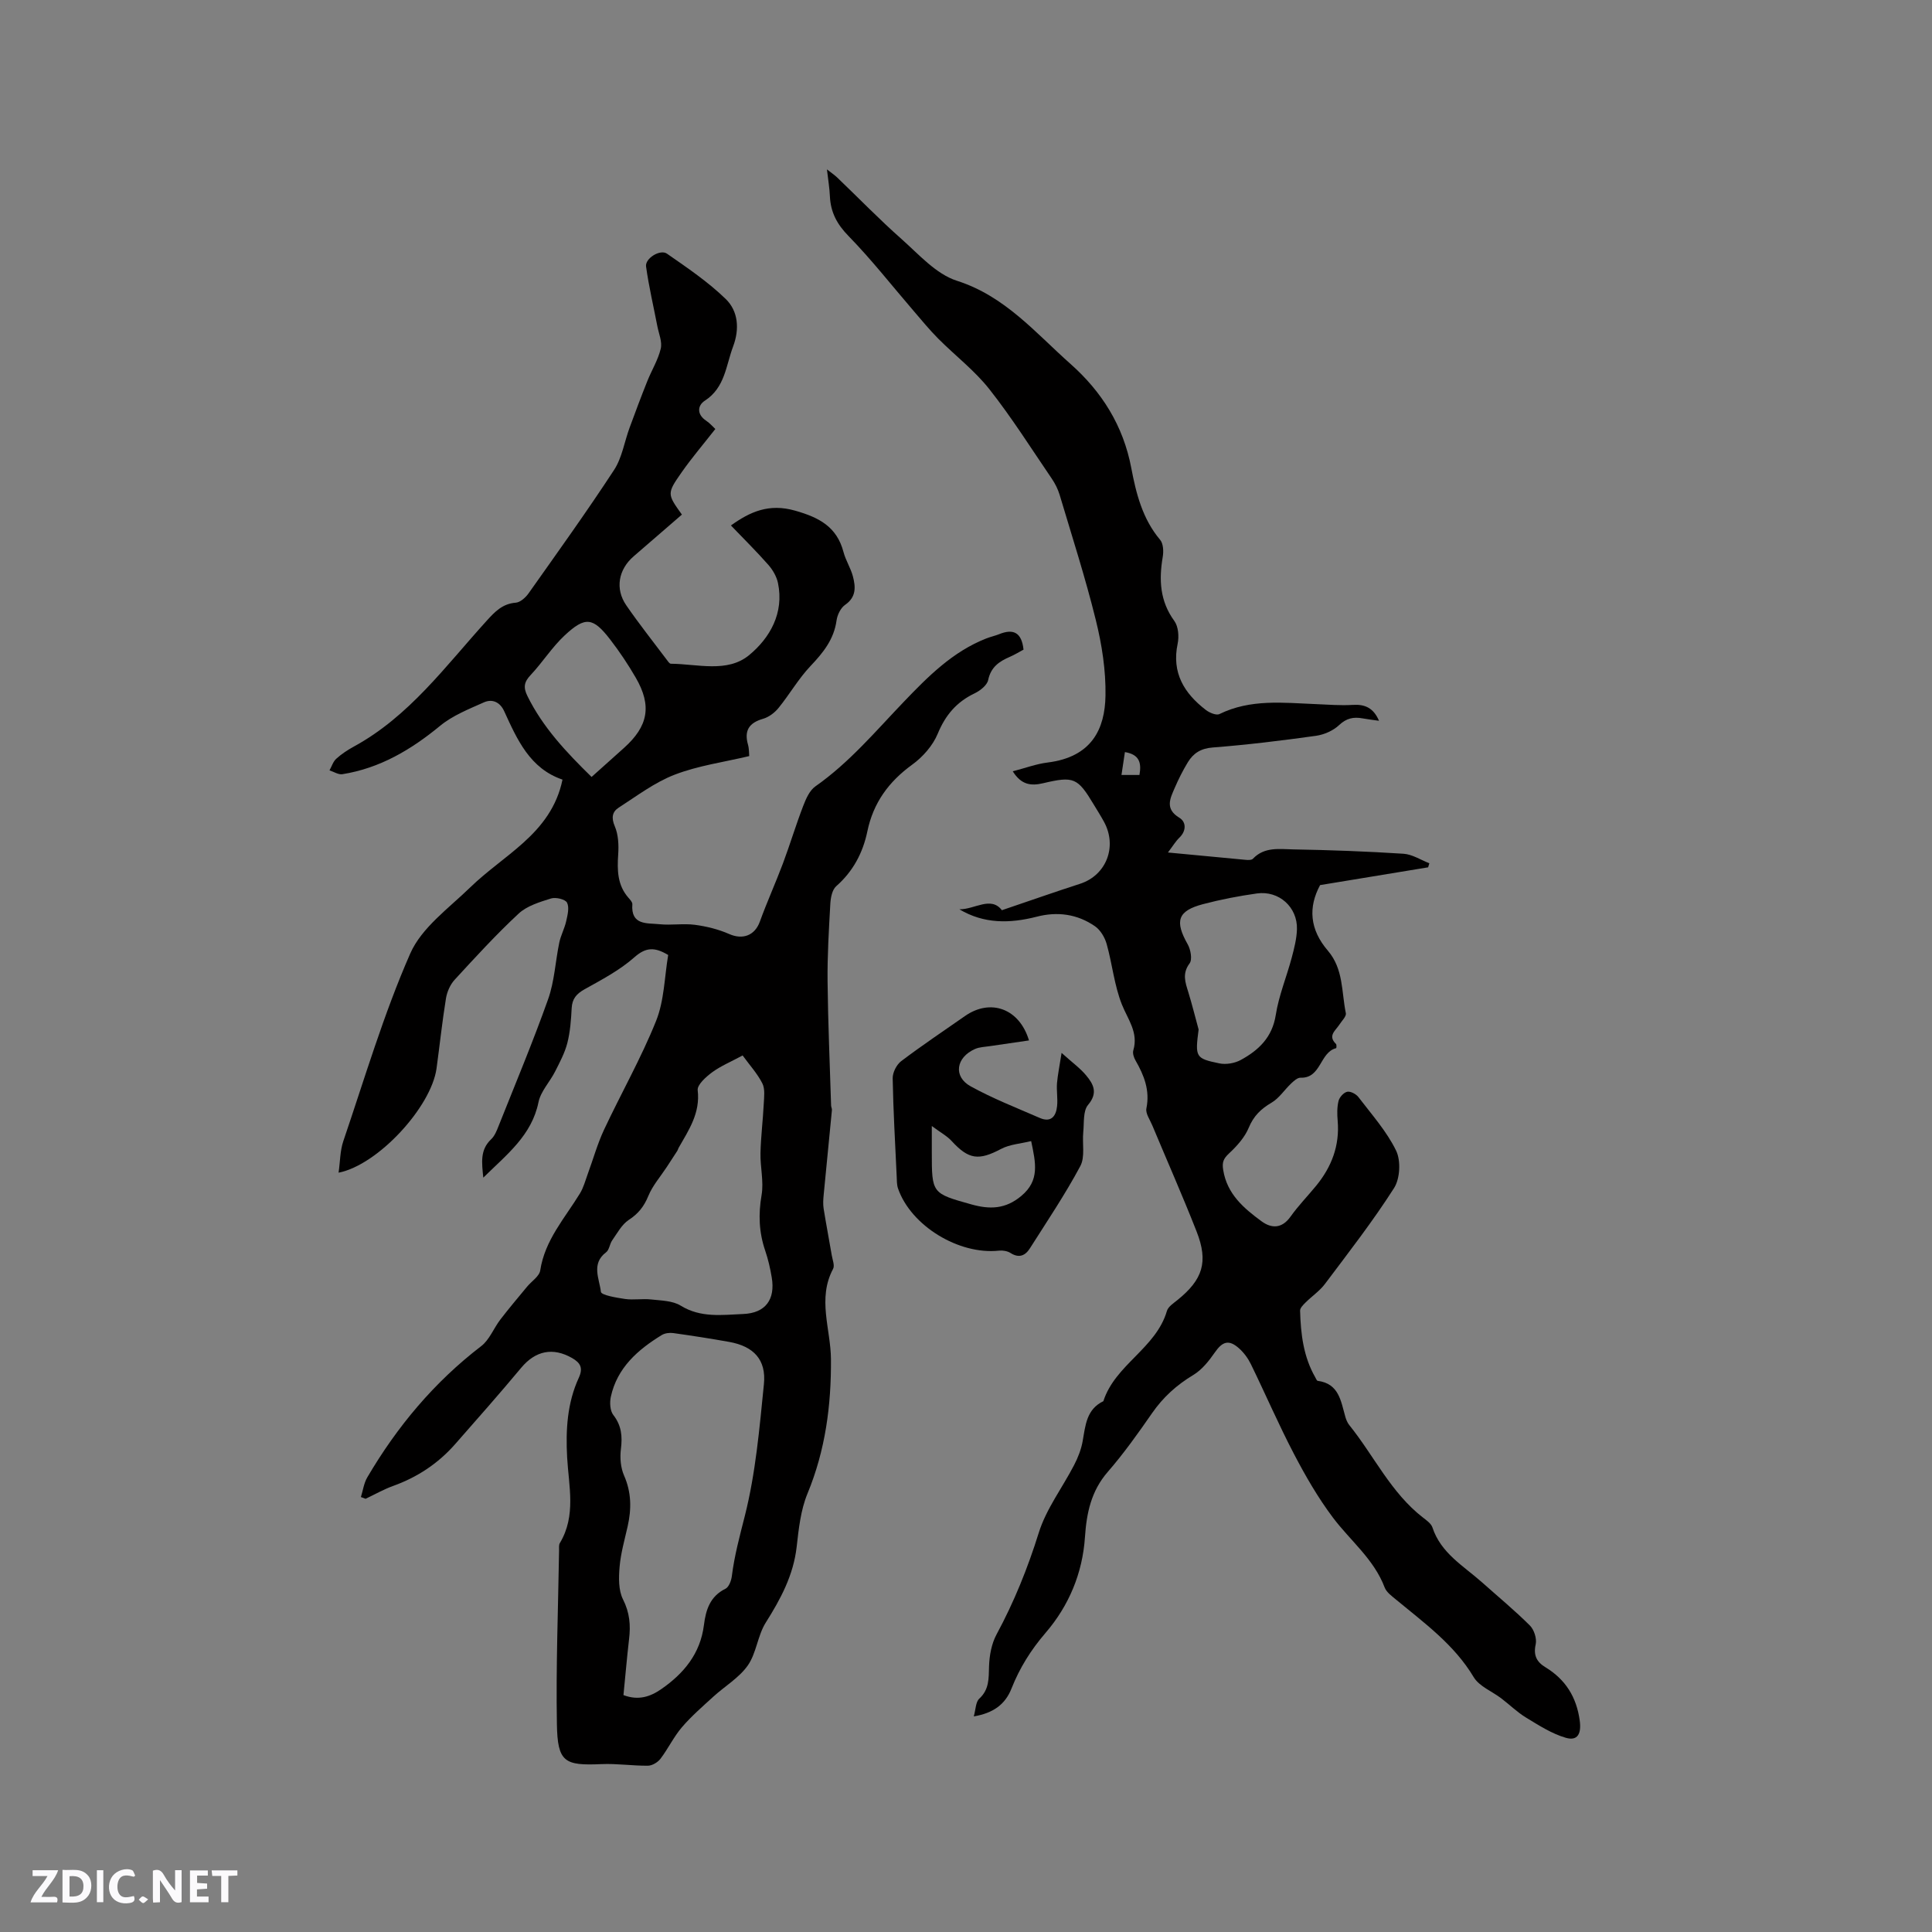 <svg enable-background="new 0 0 400 400" viewBox="0 0 400 400" xmlns="http://www.w3.org/2000/svg"><rect x="0" y="0" width="400" height="400" fill="#808080" stroke="none"/><g fill="#fbfafc"><path d="m37.59 393.81c-.92.31-1.52.05-2-.78-.7-1.2-1.52-2.34-2.47-3.78v4.59c-.55.03-.95.05-1.41.07-.03-.37-.06-.64-.06-.91 0-1.91 0-3.81 0-5.7 1.13-.41 1.77-.03 2.29.91.62 1.11 1.38 2.14 2.31 3.19v-4.2h1.35v6.61z"/><path d="m12.94 393.88v-6.75c1.9.19 3.93-.54 5.37 1.29.8 1.01.78 2.88.03 3.97-1.37 1.97-3.4 1.51-5.4 1.49m1.45-1.22c2.04.12 2.92-.58 2.89-2.21-.03-1.51-.98-2.19-2.89-2z"/><path d="m11.81 393.87h-5.49c.68-2.18 2.47-3.48 3.51-5.45h-3.08v-1.21h5.29c-.71 2.13-2.44 3.48-3.47 5.51.86 0 1.63.04 2.39-.01.79-.05 1.14.21.85 1.16"/><path d="m39.33 393.86v-6.61h3.7v1.07h-2.22v1.52c.68.04 1.34.09 2.07.13v1.07c-.72.05-1.38.09-2.1.14v1.48h2.4v1.19h-3.85z"/><path d="m27.71 388.56c-1.15-.3-2.46-.61-3.1.64-.37.73-.41 1.93-.06 2.67.63 1.35 1.99.93 3.17.68.35.94-.01 1.32-.93 1.46-1.62.25-3.05-.27-3.76-1.48-.73-1.24-.6-3.03.31-4.17.88-1.11 2.71-1.7 4-1.16.32.13.44.74.65 1.12-.1.08-.19.16-.28.24"/><path d="m49.15 387.24v1.07c-.59.02-1.17.05-1.87.08v5.44h-1.48v-5.44h-1.85c-.05-.4-.08-.73-.13-1.15z"/><path d="m20.06 387.21h1.33v6.62h-1.33z"/><path d="m30.68 393.25c-.49.38-.8.79-1.05.76-.32-.05-.6-.45-.9-.7.26-.24.51-.64.8-.67.29-.04.62.3 1.15.61"/></g><path d="m74.72 309.95c.43-1.37.62-2.89 1.33-4.09 6.17-10.51 13.85-19.7 23.58-27.16 1.71-1.31 2.58-3.7 3.96-5.5 1.78-2.32 3.67-4.55 5.53-6.8.93-1.13 2.54-2.14 2.73-3.38.96-6.29 5.1-10.82 8.22-15.93.75-1.22 1.12-2.68 1.62-4.04 1.12-3.04 1.99-6.19 3.35-9.11 3.54-7.56 7.7-14.85 10.8-22.58 1.69-4.21 1.73-9.09 2.5-13.64-2.81-1.68-4.63-1.63-7.03.5-3.02 2.67-6.74 4.62-10.3 6.61-1.67.94-2.54 1.95-2.65 3.88-.13 2.43-.3 4.9-.9 7.24-.53 2.06-1.58 4.01-2.55 5.93-1.09 2.14-2.96 4.07-3.42 6.31-1.41 6.9-6.54 10.81-11.43 15.63-.31-3.15-.7-5.75 1.63-7.95.73-.69 1.16-1.78 1.54-2.75 3.47-8.73 7.11-17.4 10.25-26.24 1.32-3.71 1.5-7.81 2.31-11.71.31-1.5 1.08-2.9 1.42-4.39.29-1.29.7-2.87.19-3.89-.35-.71-2.34-1.18-3.32-.87-2.35.74-4.97 1.52-6.7 3.13-4.65 4.32-8.96 9.03-13.26 13.71-.92 1-1.57 2.5-1.79 3.86-.78 4.81-1.29 9.66-1.95 14.49-1.1 7.98-12.13 19.99-20.28 21.58.33-2.3.3-4.53.98-6.53 4.43-13.02 8.34-26.28 13.85-38.83 2.36-5.38 8.01-9.41 12.46-13.74 3.41-3.31 7.41-6.01 10.95-9.2 3.82-3.44 6.95-7.41 8.12-13.08-6.76-2.3-9.38-8.28-12.08-14.18-.86-1.88-2.47-2.58-4.18-1.82-3.14 1.4-6.48 2.72-9.09 4.87-6.01 4.95-12.46 8.77-20.22 10.01-.83.13-1.78-.51-2.67-.79.45-.81.74-1.81 1.39-2.4 1.09-.99 2.35-1.82 3.65-2.53 11.48-6.26 19.01-16.7 27.53-26.08 1.68-1.85 3.25-3.5 5.99-3.71.93-.07 2.02-1.05 2.63-1.9 5.99-8.47 12.05-16.9 17.72-25.57 1.66-2.53 2.14-5.83 3.22-8.76 1.19-3.24 2.4-6.47 3.68-9.67.9-2.25 2.22-4.37 2.77-6.69.34-1.43-.41-3.12-.71-4.69-.79-4.11-1.76-8.19-2.33-12.33-.23-1.68 2.93-3.63 4.33-2.65 4.21 2.93 8.52 5.84 12.17 9.39 2.59 2.52 2.88 6.22 1.52 9.83-1.49 3.97-1.67 8.5-5.84 11.21-1.56 1.01-1.7 2.85.27 4.16.77.51 1.39 1.25 1.89 1.71-2.41 3.08-4.82 5.9-6.94 8.92-3.12 4.46-3.04 4.52.02 8.8-3.37 2.92-6.68 5.78-10 8.65-3.15 2.73-3.87 6.71-1.52 10.13 2.64 3.84 5.55 7.5 8.35 11.23.25.33.58.86.88.87 5.51.04 11.69 1.95 16.22-1.79 4.28-3.54 7.26-8.7 5.96-14.93-.28-1.34-1.08-2.71-1.99-3.75-2.44-2.77-5.07-5.37-7.75-8.16 3.94-2.82 7.85-4.62 13.31-3.06 4.98 1.42 8.62 3.34 10 8.57.45 1.72 1.48 3.29 1.94 5.01.57 2.18.74 4.29-1.6 5.91-.92.63-1.62 2.07-1.78 3.23-.54 3.92-2.76 6.67-5.38 9.43-2.49 2.62-4.33 5.86-6.63 8.69-.8.99-2.01 1.9-3.21 2.25-2.89.83-3.94 2.43-3.12 5.34.25.89.21 1.87.26 2.38-5.31 1.26-10.58 1.98-15.41 3.84-4.15 1.59-7.85 4.41-11.64 6.85-1.3.84-1.54 2.07-.79 3.83.75 1.74.84 3.91.71 5.86-.22 3.26-.17 6.33 2.12 8.95.34.39.84.91.81 1.34-.34 4.43 3.08 3.87 5.63 4.14 2.41.25 4.91-.19 7.3.12 2.42.32 4.9.93 7.12 1.91 2.81 1.24 5.31.31 6.35-2.57 1.47-4.06 3.26-8 4.78-12.05 1.47-3.93 2.68-7.97 4.19-11.89.57-1.48 1.32-3.22 2.54-4.07 7.02-4.92 12.47-11.43 18.33-17.54 4.99-5.21 10.09-10.34 17-13.06.88-.35 1.82-.55 2.7-.9 2.87-1.16 4.66-.45 5.05 3.2-.85.45-1.81 1.05-2.83 1.49-2.21.95-3.93 2.12-4.49 4.8-.22 1.08-1.65 2.2-2.79 2.75-3.73 1.78-6.05 4.49-7.65 8.36-1.02 2.47-3.1 4.83-5.3 6.42-4.86 3.53-8.04 7.89-9.27 13.79-.92 4.44-2.95 8.29-6.45 11.37-.84.74-1.15 2.38-1.22 3.63-.3 5.37-.63 10.75-.57 16.12.09 8.56.47 17.11.73 25.67.01.31.2.63.17.93-.56 5.86-1.15 11.72-1.71 17.58-.09.93-.15 1.89-.01 2.8.52 3.24 1.14 6.47 1.69 9.7.16.94.64 2.11.27 2.8-3.29 6.17-.49 12.46-.44 18.67.07 9.61-1.15 18.87-4.86 27.85-1.41 3.41-1.82 7.31-2.24 11.03-.67 5.89-3.32 10.8-6.41 15.7-1.68 2.68-1.92 6.3-3.71 8.86-1.81 2.57-4.78 4.3-7.17 6.49-2.22 2.03-4.52 4.02-6.47 6.3-1.7 1.99-2.85 4.44-4.44 6.53-.56.73-1.71 1.42-2.59 1.43-3.21.03-6.43-.47-9.63-.33-7.65.34-9.09-.39-9.22-8.29-.21-11.97.26-23.95.45-35.93.01-.53-.08-1.16.17-1.56 3.4-5.66 1.83-11.78 1.5-17.72-.31-5.7.01-11.26 2.41-16.48.95-2.06.32-3.11-1.38-4.09-4-2.29-7.6-1.5-10.53 2-4.48 5.37-9.11 10.62-13.73 15.87-3.5 3.97-7.78 6.8-12.78 8.6-1.97.71-3.82 1.77-5.72 2.67-.31-.14-.64-.25-.97-.36zm54.36 41c3.09 1.18 5.56.33 7.79-1.21 4.69-3.24 8.13-7.36 8.87-13.29.39-3.11 1.25-5.94 4.45-7.51.72-.35 1.21-1.68 1.33-2.62.53-4.25 1.64-8.33 2.69-12.47 2.24-8.86 3.03-18.13 3.95-27.28.51-5.06-2.12-7.83-7.17-8.74-3.85-.69-7.72-1.29-11.59-1.83-.77-.11-1.73.01-2.38.4-4.98 3.05-9.25 6.78-10.56 12.81-.25 1.18-.16 2.86.51 3.73 1.72 2.21 1.91 4.44 1.58 7.09-.22 1.78-.06 3.83.65 5.45 1.54 3.5 1.56 6.94.75 10.53-.63 2.79-1.43 5.57-1.67 8.39-.19 2.23-.25 4.83.7 6.72 1.39 2.75 1.61 5.35 1.26 8.25-.45 3.85-.77 7.72-1.16 11.58zm24.67-132.43c-2.44 1.32-4.53 2.18-6.3 3.48-1.28.95-3.13 2.59-3 3.72.56 4.73-1.85 8.24-3.96 11.95-.1.18-.14.41-.25.58-.73 1.13-1.46 2.25-2.2 3.38-1.3 1.98-2.93 3.83-3.81 5.98-.89 2.17-2.07 3.67-4.05 4.96-1.45.95-2.38 2.74-3.43 4.23-.53.75-.6 1.97-1.26 2.47-3.15 2.37-1.38 5.51-1.08 8.19.08.69 3.22 1.22 5.01 1.48 1.77.25 3.61-.1 5.39.1 2.08.23 4.45.25 6.12 1.28 4.16 2.57 8.6 1.91 12.95 1.73 4.63-.19 6.67-3.03 5.9-7.57-.31-1.87-.74-3.75-1.35-5.54-1.3-3.8-1.44-7.54-.75-11.53.48-2.8-.3-5.79-.23-8.69.08-3.41.51-6.82.68-10.23.07-1.4.29-3.03-.29-4.18-1.02-2.02-2.62-3.77-4.09-5.79zm-31.27-57.66c2.3-2.06 4.5-4.03 6.7-6 5.03-4.51 5.82-8.73 2.45-14.55-1.59-2.74-3.36-5.4-5.3-7.91-3.55-4.6-5.16-4.83-9.44-.83-2.61 2.44-4.56 5.56-7.02 8.18-1.37 1.45-1.57 2.55-.66 4.38 3.2 6.49 8.05 11.62 13.27 16.73z" fill="#010000"/><path d="m198.63 188.26c3.15.05 6.52-2.8 8.8.19 5.62-1.9 10.88-3.76 16.18-5.47 5.42-1.75 7.77-7.68 4.96-12.84-.66-1.21-1.4-2.37-2.11-3.55-3.34-5.56-4.12-5.94-10.46-4.44-2.49.59-4.53.4-6.32-2.46 2.62-.68 4.88-1.53 7.22-1.82 9.16-1.14 11.86-6.96 11.98-13.83.09-5.21-.74-10.57-2-15.65-2.15-8.73-4.92-17.31-7.49-25.93-.36-1.19-.94-2.36-1.65-3.39-4.24-6.22-8.26-12.61-12.91-18.5-3.05-3.87-7.09-6.95-10.6-10.48-1.78-1.79-3.39-3.76-5.04-5.68-4.48-5.2-8.72-10.63-13.5-15.53-2.41-2.46-3.72-4.94-3.87-8.26-.07-1.68-.36-3.35-.61-5.55.93.73 1.56 1.15 2.1 1.66 4.44 4.25 8.73 8.68 13.33 12.75 3.6 3.19 7.16 7.27 11.48 8.65 9.97 3.19 16.26 10.78 23.53 17.23 6.47 5.74 10.92 12.79 12.57 21.54 1 5.27 2.32 10.54 5.97 14.86.67.79.74 2.41.54 3.55-.8 4.74-.6 9.13 2.4 13.25.84 1.15 1 3.22.69 4.71-1.27 6.04 1.36 10.28 5.85 13.73.74.57 2.15 1.16 2.8.84 6.44-3.16 13.23-2.33 19.99-2.06 2.54.1 5.09.32 7.62.16 2.54-.16 4.29.64 5.43 3.29-1.25-.18-2.34-.3-3.41-.5-1.86-.34-3.34-.04-4.86 1.4-1.22 1.15-3.09 1.97-4.77 2.21-7.11.99-14.25 1.87-21.4 2.42-2.45.19-3.99 1.18-5.13 3.04-1.04 1.71-1.95 3.52-2.74 5.36-.95 2.19-2.05 4.32.98 6.15 1.4.85 1.49 2.68 0 4.12-.77.74-1.33 1.7-2.37 3.07 5.82.55 10.95 1.05 16.08 1.52.51.05 1.24.07 1.52-.23 2.38-2.52 5.52-1.98 8.39-1.93 7.6.13 15.2.41 22.78.9 1.82.12 3.57 1.28 5.35 1.97-.08.28-.16.56-.25.84-7.33 1.2-14.65 2.41-22.37 3.68-2.47 4.59-2.18 9.16 1.62 13.59 3.25 3.8 2.8 8.54 3.71 12.92.14.67-.83 1.59-1.33 2.37-.79 1.24-2.48 2.29-.71 4.01.16.15.1.86.04.87-3.43.85-3.06 6.27-7.39 6.12-.63-.02-1.38.67-1.93 1.19-1.38 1.3-2.47 3.04-4.05 3.97-2.2 1.29-3.72 2.75-4.73 5.19-.83 2.01-2.46 3.81-4.09 5.33-1.15 1.08-1.46 1.82-1.2 3.42.8 5 4.26 7.92 7.93 10.62 2.09 1.53 4.23 1.54 6.01-.96 1.59-2.24 3.53-4.23 5.28-6.36 3.22-3.92 4.92-8.34 4.48-13.49-.12-1.36-.14-2.8.18-4.1.19-.77 1.06-1.74 1.79-1.9.67-.15 1.83.46 2.31 1.08 2.75 3.61 5.86 7.08 7.82 11.11 1.01 2.08.82 5.79-.43 7.75-4.38 6.86-9.4 13.32-14.3 19.84-1.1 1.47-2.72 2.55-4.04 3.87-.47.47-1.13 1.12-1.11 1.67.13 4.79.68 9.51 3.13 13.78.16.27.32.73.52.75 4.4.57 4.79 4.18 5.71 7.42.17.6.43 1.24.81 1.72 5.13 6.36 8.63 14.03 15.29 19.18.74.57 1.67 1.23 1.94 2.03 1.75 5.34 6.44 7.96 10.27 11.37 3.32 2.96 6.76 5.8 9.9 8.93.88.87 1.47 2.72 1.21 3.9-.52 2.29.22 3.66 2.02 4.75 4.15 2.52 6.42 6.16 7.09 10.99.38 2.73-.39 4.33-2.88 3.61-2.91-.84-5.6-2.59-8.24-4.19-1.84-1.12-3.41-2.68-5.14-3.99-1.92-1.46-4.55-2.47-5.69-4.38-4.05-6.77-10.24-11.21-16.1-16.07-.88-.73-1.96-1.51-2.34-2.51-2.22-5.86-7.11-9.67-10.71-14.46-3.08-4.1-5.68-8.61-8.06-13.17-3.18-6.08-5.9-12.4-8.91-18.57-.59-1.21-1.45-2.39-2.45-3.28-2.12-1.9-3.45-1.44-5.03.85-1.22 1.76-2.68 3.59-4.46 4.66-3.44 2.07-6.23 4.59-8.52 7.89-2.9 4.18-5.86 8.35-9.19 12.18-3.43 3.95-4.38 8.52-4.71 13.47-.5 7.51-3.34 14.25-8.16 19.85-3.04 3.53-5.37 7.27-7.05 11.52-1.33 3.37-3.87 5.11-7.81 5.77.41-1.42.38-2.97 1.14-3.67 2.09-1.93 1.94-4.2 2.02-6.69.07-2.23.51-4.68 1.56-6.62 3.64-6.74 6.45-13.72 8.74-21.05 1.54-4.94 4.89-9.32 7.31-14 .81-1.56 1.48-3.27 1.78-4.99.57-3.24.78-6.56 4.28-8.24 2.44-7.58 10.9-10.93 13.16-18.69.26-.88 1.34-1.57 2.14-2.22 5.29-4.26 6.48-7.91 4-14.23-2.9-7.38-6.11-14.64-9.17-21.96-.48-1.16-1.43-2.47-1.22-3.52.76-3.73-.48-6.84-2.25-9.92-.35-.6-.64-1.49-.46-2.1 1.09-3.69-1.11-6.36-2.36-9.48-1.58-3.96-1.99-8.37-3.15-12.51-.38-1.37-1.28-2.9-2.41-3.69-3.66-2.54-7.81-3.11-12.14-1.97-5.51 1.4-10.87 1.49-15.95-1.55zm49.53 24.89c-.74 5.72-.66 5.99 4.29 7.01 1.39.29 3.19-.02 4.45-.71 3.68-2.01 6.5-4.66 7.23-9.29.63-4.04 2.25-7.91 3.31-11.89.51-1.92 1.02-3.91 1.08-5.88.13-4.58-3.73-8.05-8.29-7.41-3.76.53-7.51 1.25-11.18 2.22-5.25 1.39-5.87 3.5-3.15 8.31.62 1.09.99 3.15.39 3.95-1.56 2.1-.9 3.9-.27 5.93.79 2.57 1.43 5.18 2.14 7.76zm-15.97-52.7h3.72c.44-2.46.05-4.23-3.01-4.74-.24 1.58-.46 3.06-.71 4.74z" fill="#010000"/><path d="m219.79 217.99c2.3 2.07 3.88 3.2 5.07 4.64 1.52 1.82 2.52 3.63.41 6.13-1.06 1.26-.8 3.7-.99 5.62-.24 2.37.41 5.15-.62 7.06-3.13 5.85-6.86 11.39-10.42 17-.95 1.51-2.24 2.12-4.02.98-.64-.41-1.6-.57-2.38-.49-8.31.91-18.24-5.14-20.91-12.86-.27-.78-.24-1.67-.28-2.51-.31-6.77-.71-13.54-.83-20.31-.02-1.2.8-2.82 1.76-3.55 4.3-3.25 8.79-6.26 13.22-9.35 5.28-3.68 11.26-1.55 13.24 5.06-2.73.4-5.41.78-8.09 1.18-1.04.16-2.15.18-3.08.59-3.95 1.74-4.56 5.72-.91 7.73 4.58 2.53 9.5 4.45 14.32 6.55 2.35 1.02 3.37-.38 3.58-2.46.16-1.56-.14-3.17-.02-4.73.15-1.76.53-3.55.95-6.28zm-26.87 15.14v5.43c0 8.53.01 8.51 8.2 10.8 3.75 1.05 7.04 1.02 10.35-1.77 3.79-3.18 2.99-6.74 2.02-11.34-2.19.54-4.43.67-6.24 1.63-4.61 2.44-6.68 2.2-10.19-1.61-.93-1.04-2.25-1.74-4.14-3.14z" fill="#010000"/></svg>